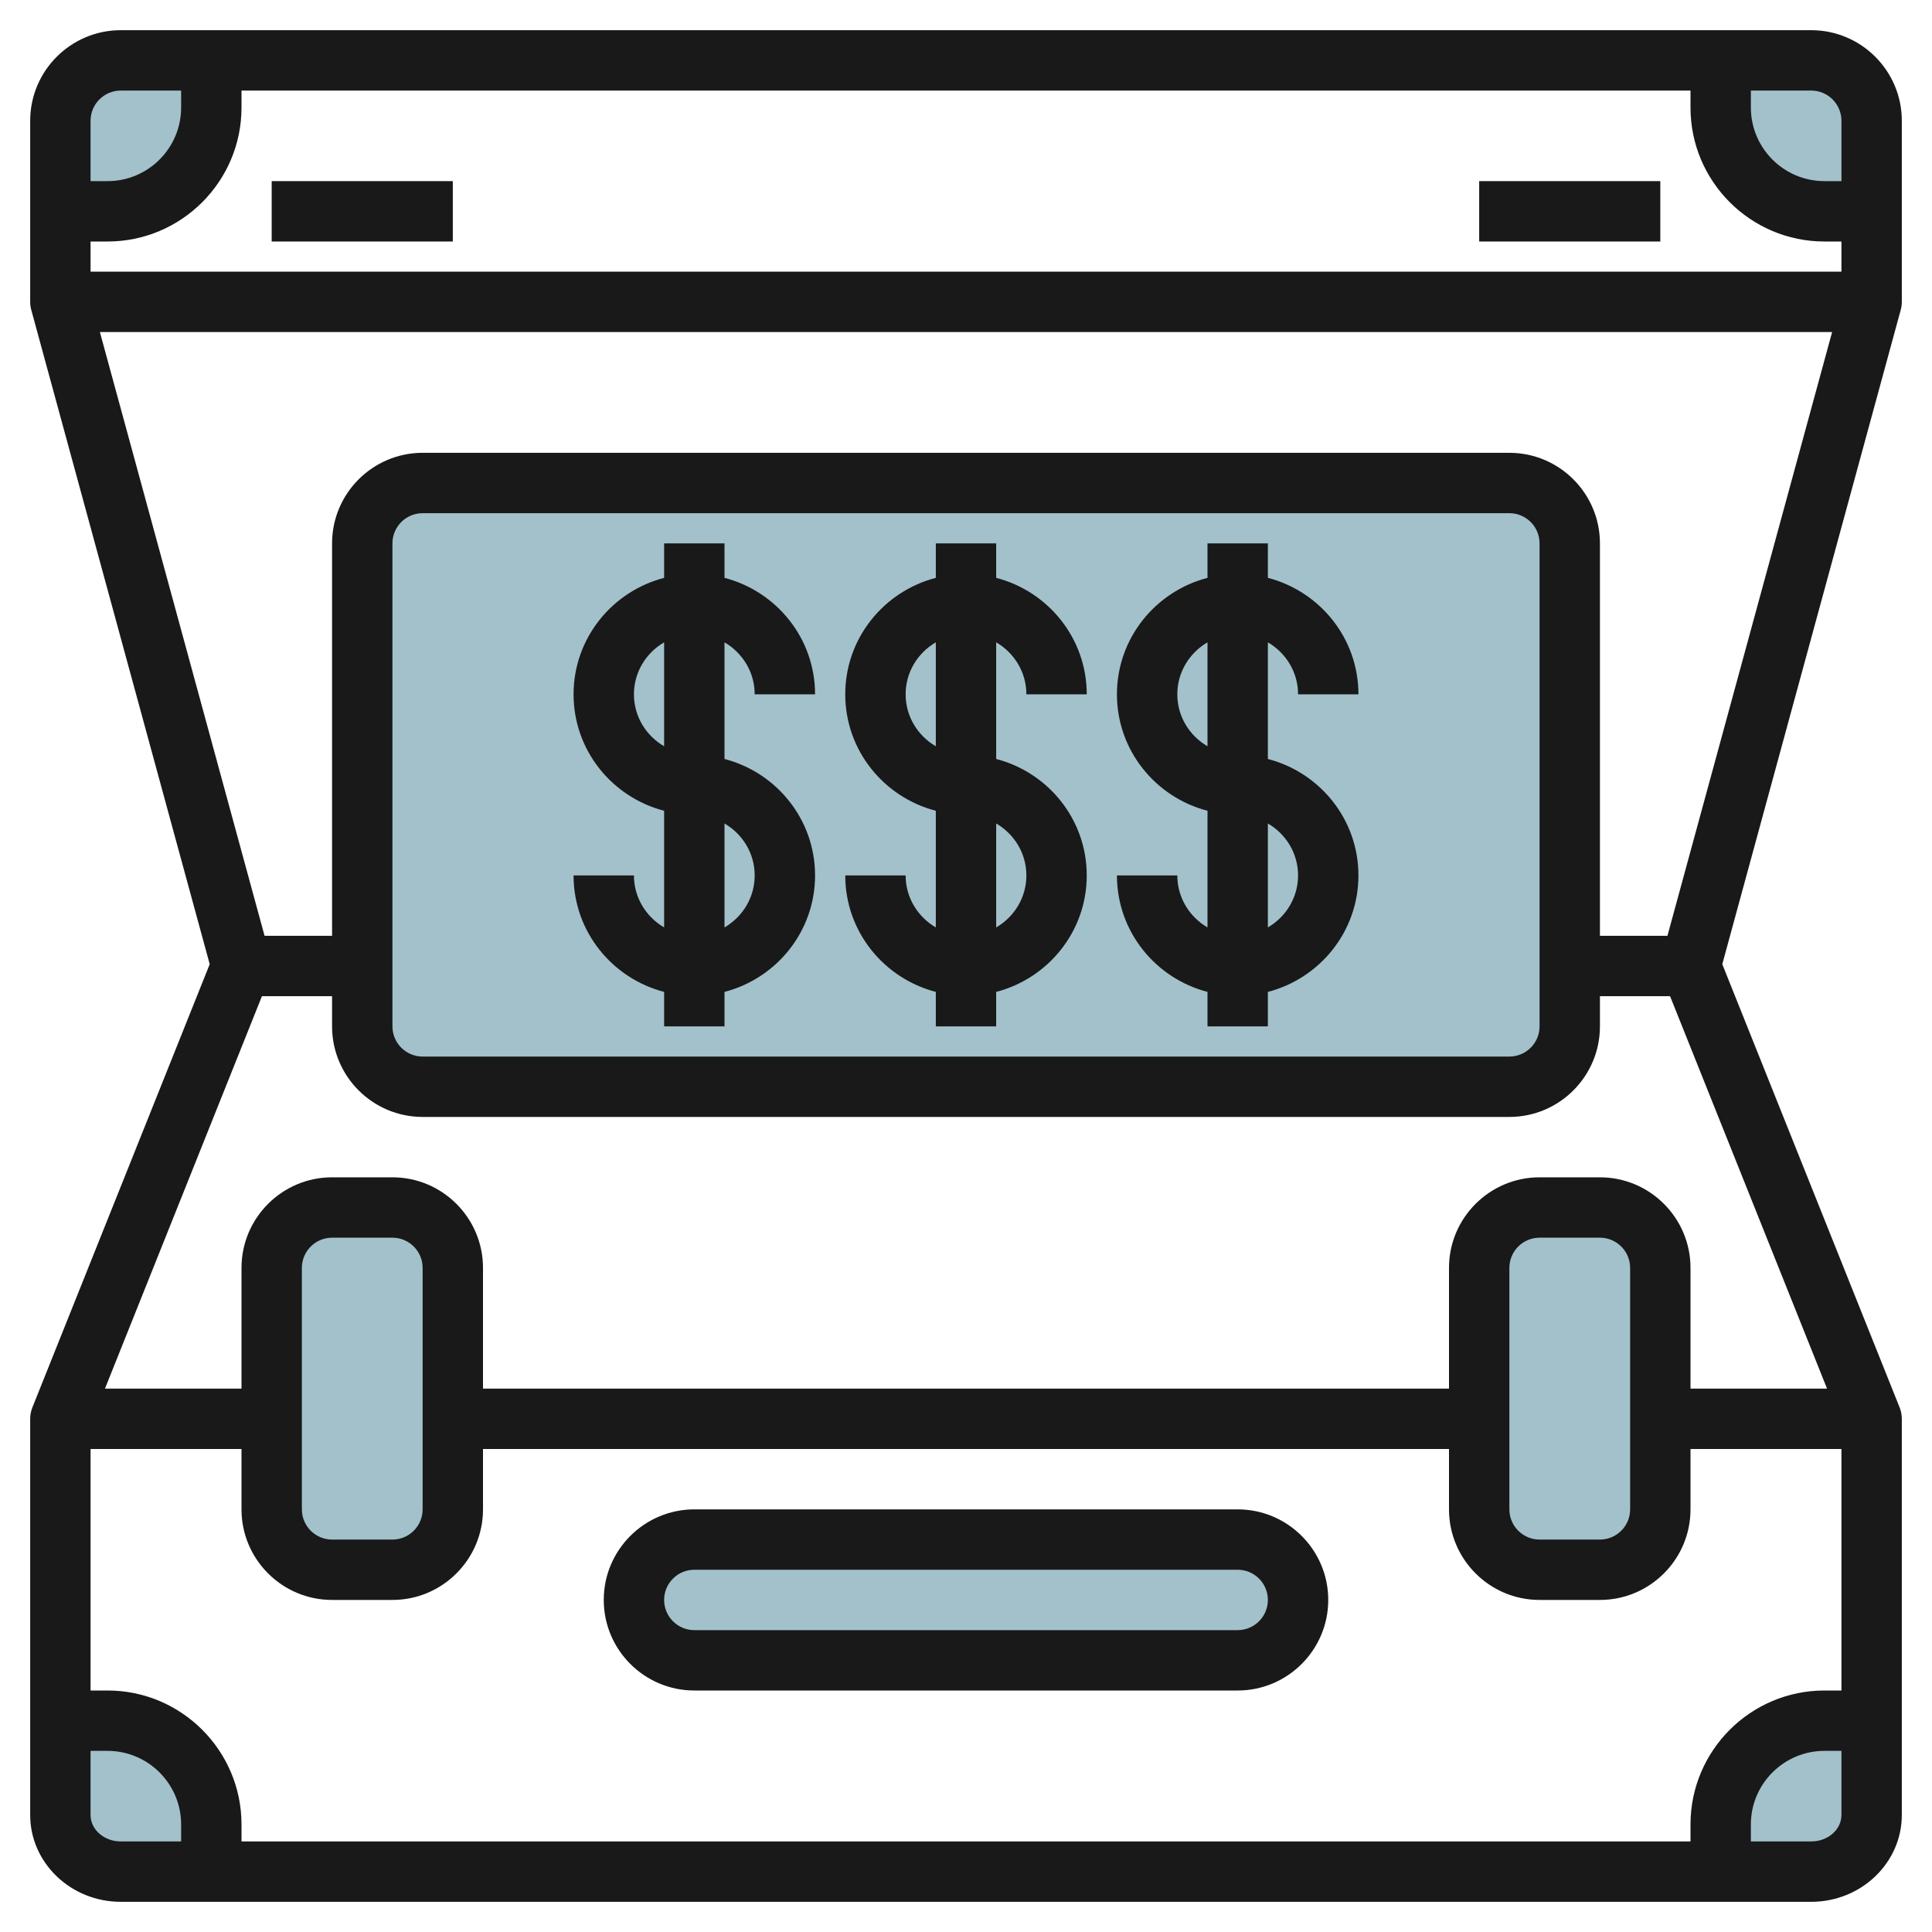 <svg id="Artboard_30" enable-background="new 0 0 64 64" height="512" viewBox="0 0 64 64" width="512" xmlns="http://www.w3.org/2000/svg"><g fill="#a3c1ca"><path d="m41 55h-18c-1.105 0-2-.895-2-2s.895-2 2-2h18c1.105 0 2 .895 2 2s-.895 2-2 2z"/><path d="m13 52h-2c-1.105 0-2-.895-2-2v-8c0-1.105.895-2 2-2h2c1.105 0 2 .895 2 2v8c0 1.105-.895 2-2 2z"/><path d="m50 36h-36c-1.105 0-2-.895-2-2v-16c0-1.105.895-2 2-2h36c1.105 0 2 .895 2 2v16c0 1.105-.895 2-2 2z"/><path d="m53 52h-2c-1.105 0-2-.895-2-2v-8c0-1.105.895-2 2-2h2c1.105 0 2 .895 2 2v8c0 1.105-.895 2-2 2z"/><path d="m57 60.436v1.564h3c1.105 0 2-.839 2-1.875v-3.125h-1.564c-1.898 0-3.436 1.538-3.436 3.436z"/><path d="m3.564 57h-1.564v3.125c0 1.036.895 1.875 2 1.875h3v-1.564c0-1.898-1.538-3.436-3.436-3.436z"/><path d="m60 2h-3v1.564c0 1.898 1.538 3.436 3.436 3.436h1.564v-3c0-1.105-.895-2-2-2z"/><path d="m7 3.564v-1.564h-3c-1.105 0-2 .895-2 2v3h1.564c1.898 0 3.436-1.538 3.436-3.436z"/></g><g fill="#191919"><path d="m23 56h18c1.654 0 3-1.346 3-3s-1.346-3-3-3h-18c-1.654 0-3 1.346-3 3s1.346 3 3 3zm0-4h18c.552 0 1 .449 1 1s-.448 1-1 1h-18c-.552 0-1-.449-1-1s.448-1 1-1z"/><path d="m21 29h-2c0 1.858 1.279 3.411 3 3.858v1.142h2v-1.142c1.721-.447 3-2 3-3.858s-1.279-3.411-3-3.858v-3.864c.595.347 1 .985 1 1.722h2c0-1.858-1.279-3.411-3-3.858v-1.142h-2v1.142c-1.721.447-3 2-3 3.858s1.279 3.411 3 3.858v3.864c-.595-.347-1-.985-1-1.722zm4 0c0 .737-.405 1.375-1 1.722v-3.443c.595.346 1 .984 1 1.721zm-4-6c0-.737.405-1.375 1-1.722v3.443c-.595-.346-1-.984-1-1.721z"/><path d="m9 6h6v2h-6z"/><path d="m49 6h6v2h-6z"/><path d="m60 1h-56c-1.654 0-3 1.346-3 3v6c0 .089.012.177.035.263l5.912 21.677-5.876 14.688c-.047.119-.071.245-.071.372v13.125c0 1.585 1.346 2.875 3 2.875h56c1.654 0 3-1.29 3-2.875v-13.125c0-.127-.024-.253-.071-.372l-5.876-14.688 5.912-21.677c.023-.086.035-.174.035-.263v-6c0-1.654-1.346-3-3-3zm1 3v2h-.563c-1.344 0-2.437-1.093-2.437-2.436v-.564h2c.552 0 1 .449 1 1zm-58 5v-1h.563c2.447 0 4.437-1.99 4.437-4.436v-.564h48v.564c0 2.446 1.99 4.436 4.437 4.436h.563v1zm1-6h2v.564c0 1.343-1.093 2.436-2.437 2.436h-.563v-2c0-.551.448-1 1-1zm7 50h2c1.654 0 3-1.346 3-3v-2h32v2c0 1.654 1.346 3 3 3h2c1.654 0 3-1.346 3-3v-2h5v8h-.563c-2.447 0-4.437 1.99-4.437 4.436v.564h-48v-.564c0-2.446-1.99-4.436-4.437-4.436h-.563v-8h5v2c0 1.654 1.346 3 3 3zm-1-3v-8c0-.551.448-1 1-1h2c.552 0 1 .449 1 1v8c0 .551-.448 1-1 1h-2c-.552 0-1-.449-1-1zm40 0v-8c0-.551.448-1 1-1h2c.552 0 1 .449 1 1v8c0 .551-.448 1-1 1h-2c-.552 0-1-.449-1-1zm-47 10.125v-2.125h.563c1.344 0 2.437 1.093 2.437 2.436v.564h-2c-.552 0-1-.393-1-.875zm57 .875h-2v-.564c0-1.343 1.093-2.436 2.437-2.436h.563v2.125c0 .482-.448.875-1 .875zm.523-15h-4.523v-4c0-1.654-1.346-3-3-3h-2c-1.654 0-3 1.346-3 3v4h-32v-4c0-1.654-1.346-3-3-3h-2c-1.654 0-3 1.346-3 3v4h-4.523l5.2-13h2.323v1c0 1.654 1.346 3 3 3h36c1.654 0 3-1.346 3-3v-1h2.323zm-47.523-12v-16c0-.551.448-1 1-1h36c.552 0 1 .449 1 1v16c0 .551-.448 1-1 1h-36c-.552 0-1-.449-1-1zm42.236-3h-2.236v-13c0-1.654-1.346-3-3-3h-36c-1.654 0-3 1.346-3 3v13h-2.236l-5.455-20h57.382z"/><path d="m30 29h-2c0 1.858 1.279 3.411 3 3.858v1.142h2v-1.142c1.721-.447 3-2 3-3.858s-1.279-3.411-3-3.858v-3.864c.595.347 1 .985 1 1.722h2c0-1.858-1.279-3.411-3-3.858v-1.142h-2v1.142c-1.721.447-3 2-3 3.858s1.279 3.411 3 3.858v3.864c-.595-.347-1-.985-1-1.722zm4 0c0 .737-.405 1.375-1 1.722v-3.443c.595.346 1 .984 1 1.721zm-4-6c0-.737.405-1.375 1-1.722v3.443c-.595-.346-1-.984-1-1.721z"/><path d="m39 29h-2c0 1.858 1.279 3.411 3 3.858v1.142h2v-1.142c1.721-.447 3-2 3-3.858s-1.279-3.411-3-3.858v-3.864c.595.347 1 .985 1 1.722h2c0-1.858-1.279-3.411-3-3.858v-1.142h-2v1.142c-1.721.447-3 2-3 3.858s1.279 3.411 3 3.858v3.864c-.595-.347-1-.985-1-1.722zm4 0c0 .737-.405 1.375-1 1.722v-3.443c.595.346 1 .984 1 1.721zm-4-6c0-.737.405-1.375 1-1.722v3.443c-.595-.346-1-.984-1-1.721z"/></g></svg>